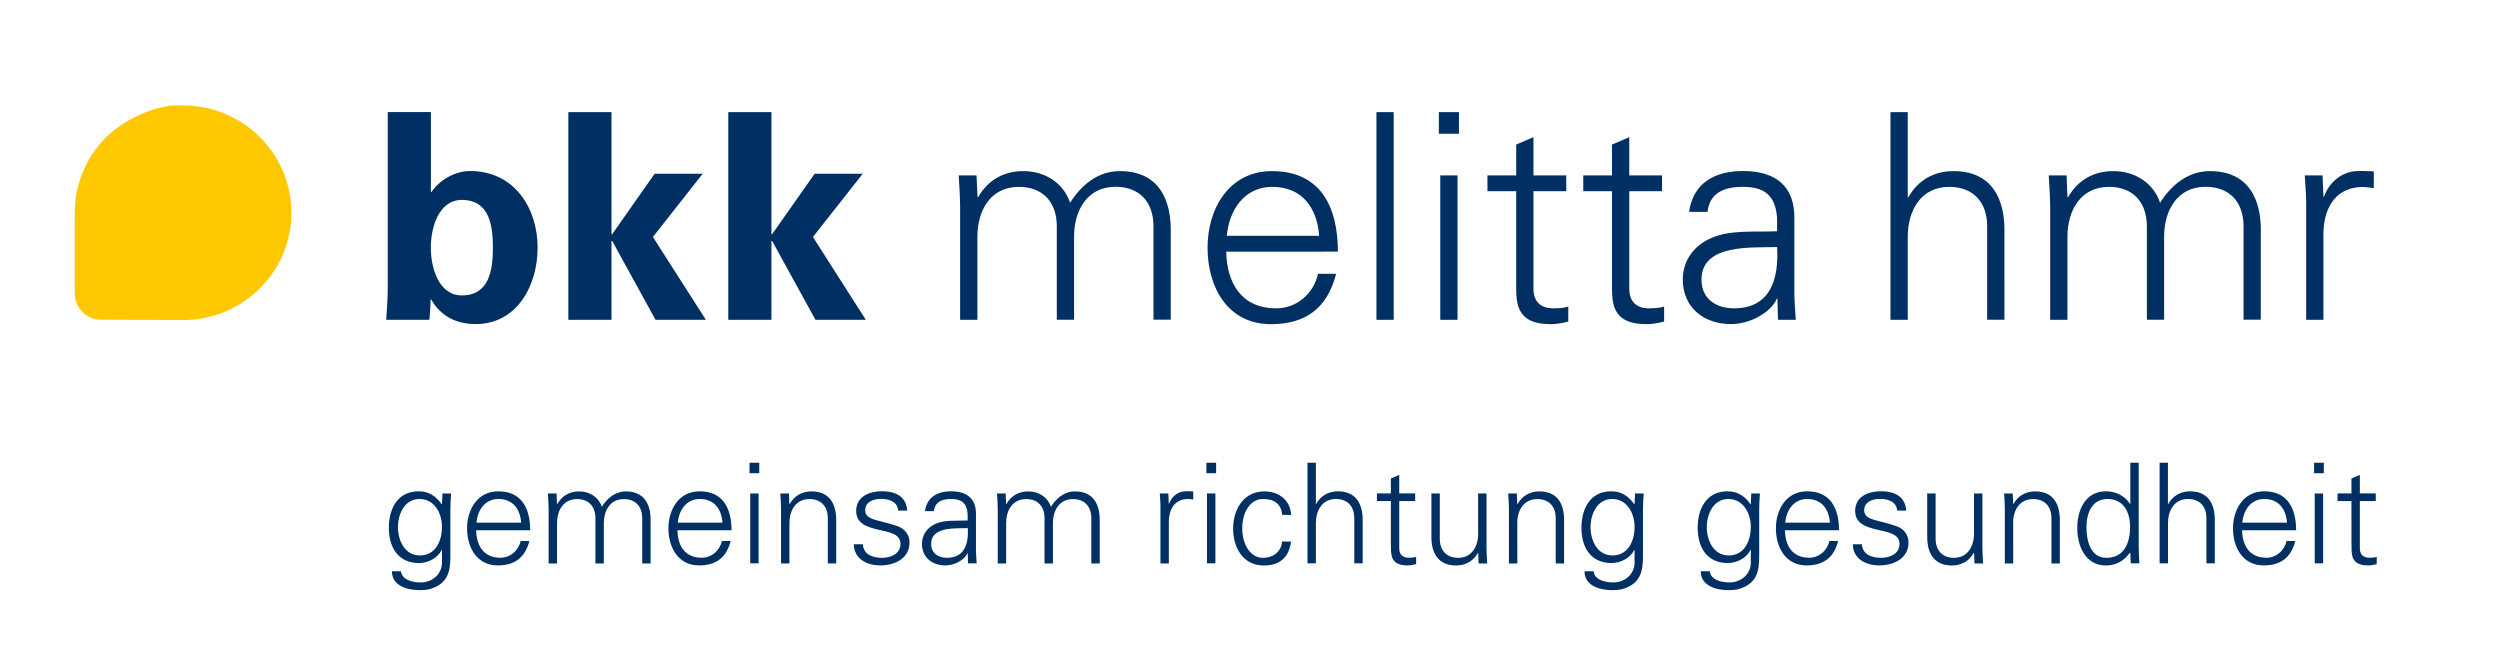<?xml version="1.0" encoding="utf-8"?>
<!-- Generator: Adobe Illustrator 25.4.1, SVG Export Plug-In . SVG Version: 6.00 Build 0)  -->
<svg version="1.1" id="Ebene_1" xmlns="http://www.w3.org/2000/svg" xmlns:xlink="http://www.w3.org/1999/xlink" x="0px" y="0px"
	 viewBox="0 0 315.74 84.55" style="enable-background:new 0 0 315.74 84.55;" xml:space="preserve">
<style type="text/css">
	.st0{fill:#003063;}
	.st1{fill:#FEC800;}
</style>
<g>
	<path class="st0" d="M54.41,31.28c0-2.51,0.98-6.03,3.92-6.03c3.49,0,3.92,3.23,3.92,6.03c0,2.8-0.44,6.03-3.92,6.03
		C55.39,37.31,54.41,33.78,54.41,31.28L54.41,31.28z M48.96,36.76c0,1.2-0.11,2.43-0.18,3.63h5.45c0.07-0.87,0.15-1.71,0.15-2.58
		h0.07c1.2,2.14,3.23,3.12,5.6,3.12c5.34,0,7.85-4.98,7.85-9.66c0-4.9-2.87-9.67-8.54-9.67c-1.89,0-3.85,1.13-4.87,2.65h-0.07v-10.1
		h-5.45V36.76L48.96,36.76z M77.23,14.16h-5.45v26.23h5.45v-9.92l0.07-0.07l5.49,9.99h6.36l-6.69-10.46l6.29-7.99h-6.07L77.3,29.6
		l-0.07-0.07V14.16L77.23,14.16z M97.43,14.16h-5.45v26.23h5.45v-9.92l0.07-0.07l5.49,9.99h6.36l-6.68-10.46l6.29-7.99h-6.07
		L97.5,29.6l-0.07-0.07V14.16L97.43,14.16z M123.33,22.15h-2.25c0.07,1.24,0.18,2.69,0.18,4.11v14.13h2.18v-10.5
		c0-3.27,1.63-6.29,5.23-6.29c2.98,0,4.8,1.85,4.8,5.01v11.77h2.18v-10.5c0-3.27,1.64-6.29,5.23-6.29c2.98,0,4.8,1.85,4.8,5.01
		v11.77h2.18V28.99c0-2.11-0.47-7.38-6.43-7.38c-2.83,0-4.94,1.85-6.28,4c-0.8-2.4-3.05-4-5.92-4c-2.36,0-4.43,1.05-5.7,3.31
		l-0.07-0.07L123.33,22.15L123.33,22.15z M168.97,31.78c0-5.7-2.22-10.17-8.32-10.17c-5.41,0-8.14,4.72-8.14,9.67
		c0,4.98,2.54,9.66,7.99,9.66c4.4,0,7.12-2,8.25-6.36h-2.29c-0.55,2.51-2.69,4.36-5.27,4.36c-4.47,0-6.25-3.27-6.32-7.16H168.97
		L168.97,31.78z M154.94,29.78c0.29-3.2,2.18-6.18,5.74-6.18c3.78,0,5.67,2.65,5.92,6.18H154.94L154.94,29.78z M176.02,14.16h-2.18
		v26.23h2.18V14.16L176.02,14.16z M181.9,22.15v18.24h2.18V22.15H181.9L181.9,22.15z M184.26,14.16h-2.54v2.73h2.54V14.16
		L184.26,14.16z M191.49,35.53c0,2.47-0.25,5.41,4.36,5.41c0.73,0,1.53-0.15,2.22-0.33v-1.89c-0.58,0.18-1.24,0.22-1.89,0.22
		c-1.67,0-2.54-0.91-2.51-2.58V24.15h4.14v-2h-4.14v-4.83l-2.18,0.94v3.89h-3.63v2h3.63V35.53L191.49,35.53z M203.59,35.53
		c0,2.47-0.25,5.41,4.36,5.41c0.73,0,1.53-0.15,2.22-0.33v-1.89c-0.58,0.18-1.24,0.22-1.89,0.22c-1.67,0-2.54-0.91-2.51-2.58V24.15
		h4.14v-2h-4.14v-4.83l-2.18,0.94v3.89h-3.63v2h3.63V35.53L203.59,35.53z M214.89,35.31c0-4.58,6.47-4,9.55-4.11
		c0.22,3.81-0.69,7.74-5.45,7.74C216.78,38.94,214.89,37.78,214.89,35.31L214.89,35.31z M224.45,29.2
		c-2.65,0.14-5.81-0.22-8.25,0.83c-2.18,0.91-3.67,2.8-3.67,5.27c0,3.56,2.69,5.63,6.07,5.63c2.47,0,4.9-1.45,5.7-2.98l0.11-0.25
		h0.07l0.07,2.69h2.25c-0.07-1.24-0.22-2.69-0.18-4.11v-8.65c0.07-4.18-2.43-6.03-6.47-6.03c-3.49,0-6.29,1.42-6.83,5.16h2.33
		c0.29-2.47,2.18-3.16,4.47-3.16c2.58,0,4.1,0.94,4.32,3.92V29.2L224.45,29.2z M240.94,14.16h-2.18v26.23h2.18v-10.5
		c0-3.27,1.64-6.29,5.23-6.29c2.98,0,4.8,1.85,4.8,5.01v11.77h2.18V28.99c0-2.11-0.47-7.38-6.43-7.38c-2.36,0-4.43,1.05-5.71,3.31
		h-0.07V14.16L240.94,14.16z M261,22.15h-2.25c0.07,1.24,0.18,2.69,0.18,4.11v14.13h2.18v-10.5c0-3.27,1.64-6.29,5.23-6.29
		c2.98,0,4.8,1.85,4.8,5.01v11.77h2.18v-10.5c0-3.27,1.64-6.29,5.23-6.29c2.98,0,4.8,1.85,4.8,5.01v11.77h2.18V28.99
		c0-2.11-0.47-7.38-6.43-7.38c-2.83,0-4.94,1.85-6.29,4c-0.8-2.4-3.05-4-5.92-4c-2.36,0-4.43,1.05-5.71,3.31l-0.07-0.07L261,22.15
		L261,22.15z M293.44,29.42c0.07-3.49,1.78-5.81,5.01-5.81c0.44,0,0.91,0.11,1.35,0.15v-2.11c-0.73-0.04-1.45-0.07-2.18-0.04
		c-1.82,0.07-3.45,1.38-4.11,3.23h-0.07l-0.11-2.69h-2.25c0.07,1.24,0.22,2.69,0.18,4.11v14.13h2.18V29.42L293.44,29.42z"/>
	<path class="st1" d="M23.12,40.42c7.55,0,13.68-6.07,13.68-13.55c0-7.48-6.12-13.55-13.68-13.55c-2.99-0.27-7.43,1.62-9.92,4.22
		c-2.33,2.43-3.76,5.71-3.76,9.33v10.17c0,1.84,1.49,3.33,3.33,3.34L23.12,40.42L23.12,40.42z"/>
</g>
<g>
	<path class="st0" d="M296.99,68.79c0,1.2-0.12,2.62,2.11,2.62c0.35,0,0.74-0.07,1.07-0.16v-0.92c-0.28,0.09-0.6,0.11-0.92,0.11
		c-0.81,0-1.23-0.44-1.21-1.25v-5.91h2.01v-0.97h-2.01v-2.34l-1.06,0.46v1.88h-1.76v0.97h1.76V68.79z M293.49,58.44h-1.23v1.32h1.23
		V58.44z M292.34,71.15h1.06v-8.83h-1.06V71.15z M283.19,66.01c0.14-1.55,1.06-2.99,2.78-2.99c1.83,0,2.75,1.29,2.87,2.99H283.19z
		 M289.99,66.98c0-2.76-1.07-4.93-4.03-4.93c-2.62,0-3.94,2.29-3.94,4.68c0,2.41,1.23,4.68,3.87,4.68c2.13,0,3.45-0.97,4-3.08h-1.11
		c-0.26,1.21-1.3,2.11-2.55,2.11c-2.16,0-3.03-1.58-3.06-3.47H289.99z M273.81,58.44h-1.06v12.71h1.06v-5.09
		c0-1.58,0.79-3.04,2.53-3.04c1.44,0,2.32,0.9,2.32,2.43v5.7h1.06v-5.53c0-1.02-0.23-3.57-3.12-3.57c-1.14,0-2.15,0.51-2.76,1.6
		h-0.04V58.44z M269.11,71.15h1.09c-0.04-0.6-0.09-1.3-0.09-1.99V58.44h-1.06v5.17l-0.04,0.04c-0.62-1.04-1.85-1.6-3.03-1.6
		c-2.62,0-3.63,2.36-3.63,4.65c0,2.22,1,4.72,3.63,4.72c1.23,0,2.31-0.58,3.03-1.64l0.04,0.07L269.11,71.15z M269.02,66.52
		c0,2.01-0.7,3.93-3.01,3.93c-2.02,0-2.5-2.24-2.5-3.87c0-1.69,0.65-3.56,2.66-3.56C268.23,63.02,269.02,64.73,269.02,66.52
		 M254.24,66.07c0-1.58,0.79-3.04,2.53-3.04c1.44,0,2.32,0.9,2.32,2.43v5.7h1.06v-5.53c0-1.02-0.23-3.57-3.11-3.57
		c-1.14,0-2.15,0.51-2.76,1.6l-0.03-0.04l-0.05-1.3h-1.09c0.04,0.6,0.09,1.3,0.09,1.99v6.85h1.06V66.07z M249.31,67.4
		c0,1.58-0.79,3.05-2.53,3.05c-1.44,0-2.32-0.9-2.32-2.43v-5.7h-1.06v5.53c0,1.02,0.23,3.57,3.12,3.57c1.14,0,2.15-0.51,2.76-1.6
		l0.04,0.04l0.05,1.3h1.09c-0.03-0.6-0.09-1.3-0.09-1.99v-6.85h-1.06V67.4z M234.3,64.52c0,1.64,1.41,2.04,2.8,2.38
		c1.41,0.32,2.8,0.53,2.8,1.79c0,1.23-1.18,1.76-2.3,1.76c-1.2,0-2.36-0.39-2.45-1.71H234c0.04,1.95,1.79,2.67,3.33,2.67
		c1.87,0,3.71-0.9,3.71-2.89c0-0.95-0.58-1.74-1.5-2.06c-2.39-0.84-4.1-0.72-4.1-2.02c0-1.04,1-1.43,1.99-1.43
		c1.09,0,2.08,0.37,2.18,1.48h1.14c-0.14-1.86-1.55-2.45-3.22-2.45C235.99,62.05,234.3,62.69,234.3,64.52 M225.46,66.01
		c0.14-1.55,1.06-2.99,2.78-2.99c1.83,0,2.75,1.29,2.87,2.99H225.46z M232.26,66.98c0-2.76-1.07-4.93-4.03-4.93
		c-2.62,0-3.94,2.29-3.94,4.68c0,2.41,1.23,4.68,3.87,4.68c2.13,0,3.45-0.97,3.99-3.08h-1.11c-0.26,1.21-1.3,2.11-2.55,2.11
		c-2.16,0-3.03-1.58-3.06-3.47H232.26z M221.12,63.62l-0.04,0.07c-0.7-1.02-1.62-1.64-2.9-1.64c-2.69,0-3.77,2.22-3.77,4.61
		c0,2.43,1.14,4.45,3.8,4.45c1.14,0,2.36-0.62,2.87-1.65h0.04v1.65c-0.04,1.48-1.3,2.45-2.68,2.45c-1.13,0-2.38-0.35-2.5-1.41h-1.14
		c0,1.83,1.9,2.38,3.5,2.38c0.83,0,1.3-0.07,2.01-0.4c1.95-0.92,1.87-2.76,1.87-4.52v-5.3c0-0.69,0.05-1.39,0.09-1.99h-1.09
		L221.12,63.62z M221.12,66.54c0,1.73-0.77,3.61-2.8,3.61c-1.94,0-2.76-1.95-2.76-3.57c0-1.62,0.81-3.56,2.73-3.56
		C220.18,63.02,221.12,64.85,221.12,66.54 M206.44,63.62l-0.04,0.07c-0.7-1.02-1.62-1.64-2.9-1.64c-2.69,0-3.77,2.22-3.77,4.61
		c0,2.43,1.14,4.45,3.8,4.45c1.14,0,2.36-0.62,2.87-1.65h0.04v1.65c-0.04,1.48-1.3,2.45-2.68,2.45c-1.13,0-2.38-0.35-2.5-1.41h-1.14
		c0,1.83,1.9,2.38,3.5,2.38c0.83,0,1.3-0.07,2.01-0.4c1.95-0.92,1.87-2.76,1.87-4.52v-5.3c0-0.69,0.05-1.39,0.09-1.99h-1.09
		L206.44,63.62z M206.44,66.54c0,1.73-0.77,3.61-2.8,3.61c-1.94,0-2.76-1.95-2.76-3.57c0-1.62,0.81-3.56,2.73-3.56
		C205.51,63.02,206.44,64.85,206.44,66.54 M191.62,66.07c0-1.58,0.79-3.04,2.54-3.04c1.44,0,2.32,0.9,2.32,2.43v5.7h1.06v-5.53
		c0-1.02-0.23-3.57-3.12-3.57c-1.14,0-2.15,0.51-2.76,1.6l-0.04-0.04l-0.05-1.3h-1.09c0.04,0.6,0.09,1.3,0.09,1.99v6.85h1.06V66.07z
		 M186.69,67.4c0,1.58-0.79,3.05-2.53,3.05c-1.44,0-2.32-0.9-2.32-2.43v-5.7h-1.06v5.53c0,1.02,0.23,3.57,3.12,3.57
		c1.14,0,2.15-0.51,2.76-1.6l0.03,0.04l0.05,1.3h1.09c-0.04-0.6-0.09-1.3-0.09-1.99v-6.85h-1.06V67.4z M175.67,68.79
		c0,1.2-0.12,2.62,2.11,2.62c0.35,0,0.74-0.07,1.07-0.16v-0.92c-0.28,0.09-0.6,0.11-0.92,0.11c-0.81,0-1.23-0.44-1.21-1.25v-5.91
		h2.01v-0.97h-2.01v-2.34l-1.06,0.46v1.88h-1.76v0.97h1.76V68.79z M166.19,58.44h-1.06v12.71h1.06v-5.09c0-1.58,0.79-3.04,2.53-3.04
		c1.44,0,2.32,0.9,2.32,2.43v5.7h1.06v-5.53c0-1.02-0.23-3.57-3.12-3.57c-1.14,0-2.15,0.51-2.76,1.6h-0.03V58.44z M163.06,65.03
		c-0.09-1.88-1.57-2.97-3.38-2.97c-2.62,0-3.94,2.29-3.94,4.68c0,2.41,1.23,4.68,3.87,4.68c2.01,0,3.17-1,3.45-3.03h-1.14
		c-0.09,1.21-1.04,2.06-2.41,2.06c-1.62,0-2.62-1.71-2.62-3.73c0-2.01,1-3.7,2.62-3.7c1.46,0,2.32,0.65,2.41,2.01H163.06z
		 M153.59,58.44h-1.23v1.32h1.23V58.44z M152.44,71.15h1.06v-8.83h-1.06V71.15z M147.62,65.84c0.04-1.69,0.86-2.82,2.43-2.82
		c0.21,0,0.44,0.05,0.65,0.07v-1.02c-0.35-0.02-0.7-0.04-1.06-0.02c-0.88,0.03-1.67,0.67-1.99,1.57h-0.04l-0.05-1.3h-1.09
		c0.04,0.6,0.11,1.3,0.09,1.99v6.85h1.06V65.84z M127.01,62.32h-1.09c0.04,0.6,0.09,1.3,0.09,1.99v6.85h1.06v-5.09
		c0-1.58,0.79-3.04,2.53-3.04c1.44,0,2.32,0.9,2.32,2.43v5.7h1.06v-5.09c0-1.58,0.79-3.04,2.53-3.04c1.44,0,2.32,0.9,2.32,2.43v5.7
		h1.06v-5.53c0-1.02-0.23-3.57-3.12-3.57c-1.37,0-2.39,0.9-3.04,1.94c-0.39-1.16-1.48-1.94-2.87-1.94c-1.14,0-2.15,0.51-2.76,1.6
		l-0.04-0.04L127.01,62.32z M122.22,65.73c-1.28,0.07-2.82-0.1-4,0.4c-1.06,0.44-1.78,1.36-1.78,2.55c0,1.72,1.3,2.73,2.94,2.73
		c1.2,0,2.38-0.7,2.76-1.44l0.05-0.12h0.03l0.04,1.3h1.09c-0.03-0.6-0.1-1.3-0.09-1.99v-4.19c0.04-2.02-1.18-2.92-3.13-2.92
		c-1.69,0-3.05,0.69-3.31,2.5h1.13c0.14-1.2,1.06-1.53,2.17-1.53c1.25,0,1.99,0.46,2.09,1.9V65.73z M117.6,68.69
		c0-2.22,3.13-1.94,4.63-1.99c0.11,1.85-0.33,3.75-2.64,3.75C118.51,70.45,117.6,69.88,117.6,68.69 M108.13,64.52
		c0,1.64,1.41,2.04,2.8,2.38c1.41,0.32,2.8,0.53,2.8,1.79c0,1.23-1.18,1.76-2.31,1.76c-1.2,0-2.36-0.39-2.45-1.71h-1.14
		c0.04,1.95,1.8,2.67,3.33,2.67c1.87,0,3.71-0.9,3.71-2.89c0-0.95-0.58-1.74-1.5-2.06c-2.39-0.84-4.1-0.72-4.1-2.02
		c0-1.04,1-1.43,1.99-1.43c1.09,0,2.08,0.37,2.18,1.48h1.14c-0.14-1.86-1.55-2.45-3.22-2.45C109.82,62.05,108.13,62.69,108.13,64.52
		 M99.7,66.07c0-1.58,0.79-3.04,2.53-3.04c1.44,0,2.32,0.9,2.32,2.43v5.7h1.06v-5.53c0-1.02-0.23-3.57-3.12-3.57
		c-1.14,0-2.15,0.51-2.76,1.6l-0.04-0.04l-0.05-1.3h-1.09c0.04,0.6,0.09,1.3,0.09,1.99v6.85h1.06V66.07z M95.89,58.44h-1.23v1.32
		h1.23V58.44z M94.75,71.15h1.06v-8.83h-1.06V71.15z M85.6,66.01c0.14-1.55,1.06-2.99,2.78-2.99c1.83,0,2.75,1.29,2.87,2.99H85.6z
		 M92.39,66.98c0-2.76-1.07-4.93-4.03-4.93c-2.62,0-3.94,2.29-3.94,4.68c0,2.41,1.23,4.68,3.87,4.68c2.13,0,3.45-0.97,3.99-3.08
		h-1.11c-0.26,1.21-1.3,2.11-2.55,2.11c-2.17,0-3.03-1.58-3.06-3.47H92.39z M70.29,62.32H69.2c0.03,0.6,0.09,1.3,0.09,1.99v6.85
		h1.06v-5.09c0-1.58,0.79-3.04,2.53-3.04c1.44,0,2.32,0.9,2.32,2.43v5.7h1.06v-5.09c0-1.58,0.79-3.04,2.53-3.04
		c1.44,0,2.32,0.9,2.32,2.43v5.7h1.06v-5.53c0-1.02-0.23-3.57-3.12-3.57c-1.37,0-2.39,0.9-3.04,1.94c-0.39-1.16-1.48-1.94-2.87-1.94
		c-1.14,0-2.15,0.51-2.76,1.6l-0.04-0.04L70.29,62.32z M60.17,66.01c0.14-1.55,1.06-2.99,2.78-2.99c1.83,0,2.75,1.29,2.87,2.99
		H60.17z M66.96,66.98c0-2.76-1.07-4.93-4.03-4.93c-2.62,0-3.94,2.29-3.94,4.68c0,2.41,1.23,4.68,3.87,4.68c2.13,0,3.45-0.97,4-3.08
		h-1.11c-0.26,1.21-1.3,2.11-2.55,2.11c-2.16,0-3.03-1.58-3.06-3.47H66.96z M55.82,63.62l-0.04,0.07c-0.7-1.02-1.62-1.64-2.9-1.64
		c-2.69,0-3.77,2.22-3.77,4.61c0,2.43,1.14,4.45,3.8,4.45c1.14,0,2.36-0.62,2.87-1.65h0.04v1.65c-0.04,1.48-1.3,2.45-2.68,2.45
		c-1.13,0-2.38-0.35-2.5-1.41H49.5c0,1.83,1.9,2.38,3.5,2.38c0.83,0,1.3-0.07,2.01-0.4c1.95-0.92,1.87-2.76,1.87-4.52v-5.3
		c0-0.69,0.05-1.39,0.09-1.99h-1.09L55.82,63.62z M55.82,66.54c0,1.73-0.77,3.61-2.8,3.61c-1.94,0-2.76-1.95-2.76-3.57
		c0-1.62,0.81-3.56,2.73-3.56C54.89,63.02,55.82,64.85,55.82,66.54"/>
</g>
</svg>
